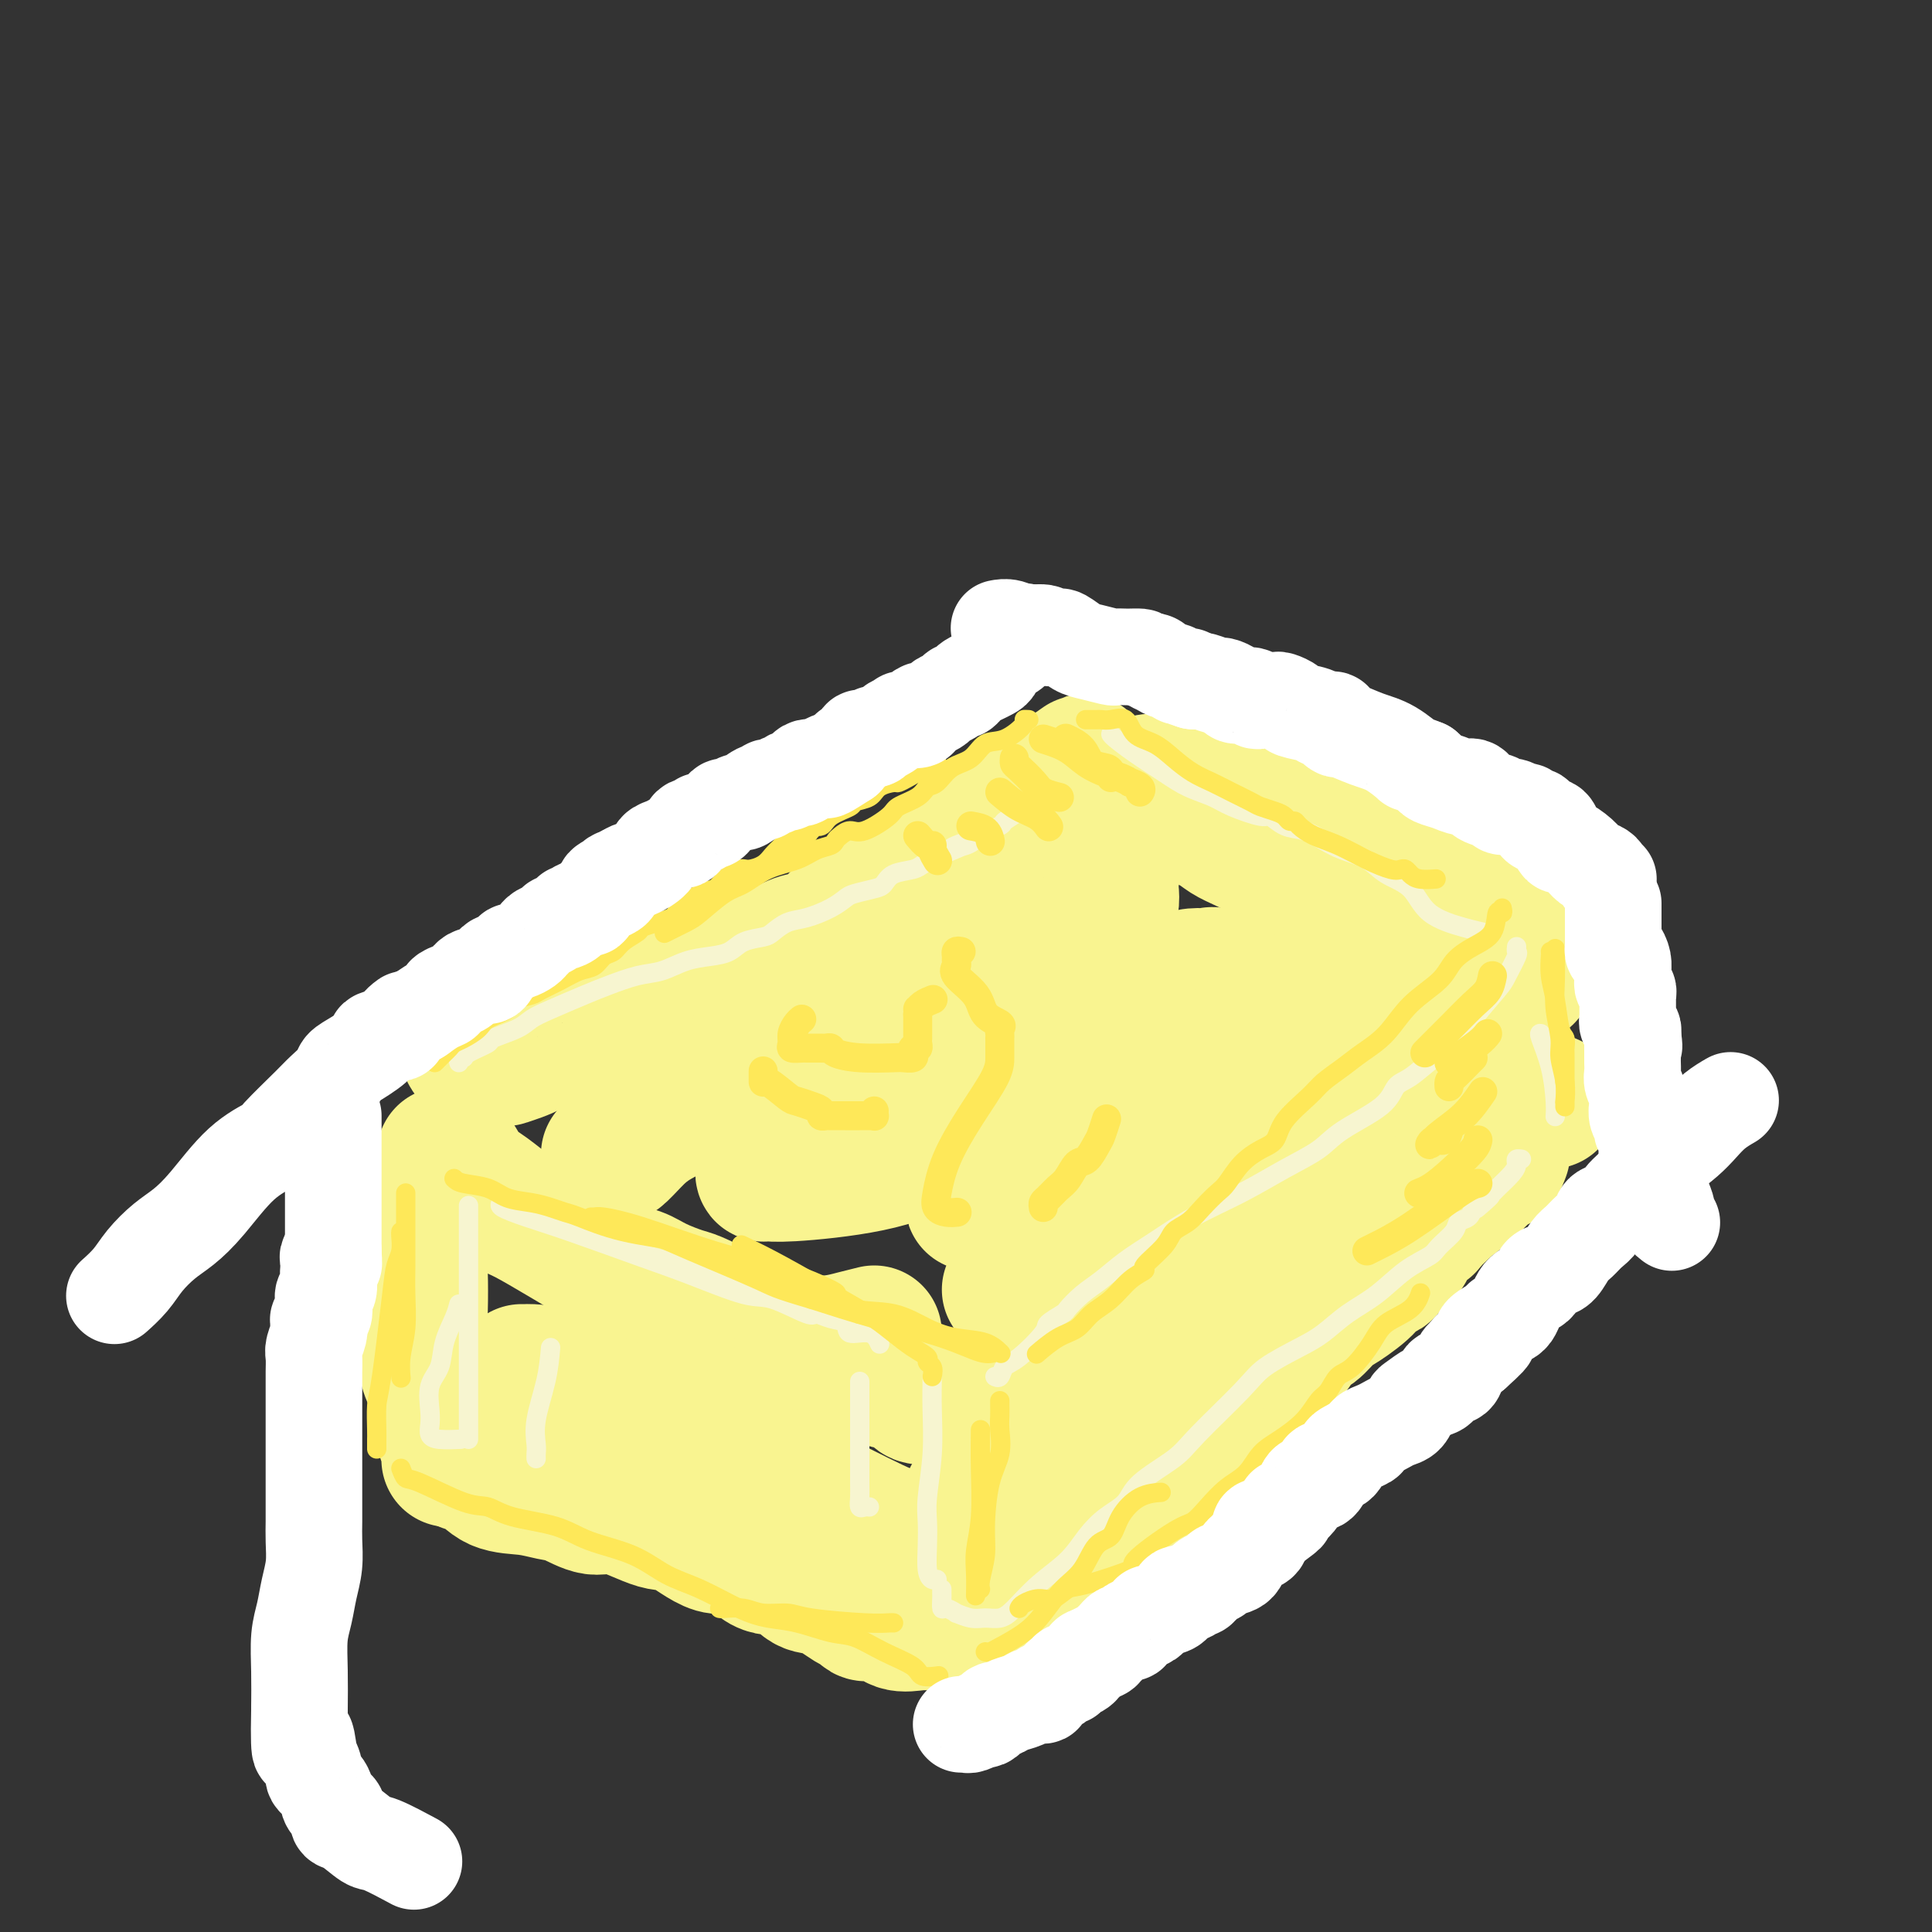 <svg viewBox='0 0 400 400' version='1.1' xmlns='http://www.w3.org/2000/svg' xmlns:xlink='http://www.w3.org/1999/xlink'><rect x="0" y="0" width="400" height="400" fill="#333333" stroke="none"/><g fill='none' stroke='rgb(249,244,144)' stroke-width='28' stroke-linecap='round' stroke-linejoin='round'><path d='M97,216c0.033,0.340 0.066,0.679 0,1c-0.066,0.321 -0.233,0.623 0,1c0.233,0.377 0.864,0.828 1,1c0.136,0.172 -0.224,0.067 1,0c1.224,-0.067 4.033,-0.094 5,0c0.967,0.094 0.093,0.309 1,0c0.907,-0.309 3.595,-1.143 5,-2c1.405,-0.857 1.527,-1.735 2,-2c0.473,-0.265 1.296,0.085 2,0c0.704,-0.085 1.287,-0.605 2,-1c0.713,-0.395 1.554,-0.664 2,-1c0.446,-0.336 0.495,-0.738 1,-1c0.505,-0.262 1.464,-0.385 3,-1c1.536,-0.615 3.649,-1.723 5,-2c1.351,-0.277 1.939,0.277 3,0c1.061,-0.277 2.594,-1.387 4,-2c1.406,-0.613 2.683,-0.731 4,-1c1.317,-0.269 2.673,-0.691 4,-1c1.327,-0.309 2.627,-0.506 4,-1c1.373,-0.494 2.821,-1.284 4,-2c1.179,-0.716 2.090,-1.358 3,-2'/><path d='M153,200c8.174,-3.113 4.108,-1.397 3,-1c-1.108,0.397 0.743,-0.526 2,-1c1.257,-0.474 1.922,-0.497 3,-1c1.078,-0.503 2.571,-1.484 4,-2c1.429,-0.516 2.796,-0.567 4,-1c1.204,-0.433 2.247,-1.250 3,-2c0.753,-0.750 1.217,-1.434 2,-2c0.783,-0.566 1.886,-1.015 3,-1c1.114,0.015 2.241,0.495 3,0c0.759,-0.495 1.152,-1.964 2,-3c0.848,-1.036 2.153,-1.637 3,-2c0.847,-0.363 1.237,-0.486 2,-1c0.763,-0.514 1.899,-1.418 3,-2c1.101,-0.582 2.168,-0.841 3,-1c0.832,-0.159 1.429,-0.218 2,-1c0.571,-0.782 1.115,-2.289 2,-3c0.885,-0.711 2.109,-0.628 3,-1c0.891,-0.372 1.447,-1.200 2,-2c0.553,-0.800 1.103,-1.571 2,-2c0.897,-0.429 2.141,-0.514 3,-1c0.859,-0.486 1.333,-1.373 2,-2c0.667,-0.627 1.525,-0.994 2,-1c0.475,-0.006 0.565,0.350 1,0c0.435,-0.350 1.216,-1.404 2,-2c0.784,-0.596 1.573,-0.733 2,-1c0.427,-0.267 0.493,-0.664 1,-1c0.507,-0.336 1.456,-0.612 2,-1c0.544,-0.388 0.682,-0.887 1,-1c0.318,-0.113 0.816,0.162 1,0c0.184,-0.162 0.052,-0.761 0,-1c-0.052,-0.239 -0.026,-0.120 0,0'/><path d='M221,160c6.377,-4.498 1.821,-1.242 1,0c-0.821,1.242 2.095,0.470 3,0c0.905,-0.470 -0.200,-0.639 1,0c1.200,0.639 4.704,2.086 7,3c2.296,0.914 3.384,1.294 5,2c1.616,0.706 3.758,1.736 5,2c1.242,0.264 1.582,-0.240 2,0c0.418,0.240 0.913,1.222 2,2c1.087,0.778 2.767,1.350 4,2c1.233,0.650 2.018,1.378 3,2c0.982,0.622 2.161,1.138 4,2c1.839,0.862 4.340,2.071 6,3c1.660,0.929 2.480,1.577 3,2c0.520,0.423 0.739,0.622 1,1c0.261,0.378 0.565,0.936 2,2c1.435,1.064 4.002,2.632 6,4c1.998,1.368 3.428,2.534 4,3c0.572,0.466 0.286,0.233 0,0'/><path d='M92,239c0.768,0.382 1.535,0.764 2,1c0.465,0.236 0.627,0.327 1,1c0.373,0.673 0.955,1.930 2,3c1.045,1.070 2.552,1.953 4,3c1.448,1.047 2.837,2.258 4,3c1.163,0.742 2.099,1.015 4,2c1.901,0.985 4.767,2.683 7,4c2.233,1.317 3.835,2.253 5,3c1.165,0.747 1.895,1.303 3,2c1.105,0.697 2.587,1.534 4,2c1.413,0.466 2.757,0.562 4,1c1.243,0.438 2.386,1.217 4,2c1.614,0.783 3.698,1.570 5,2c1.302,0.430 1.821,0.504 3,1c1.179,0.496 3.019,1.413 4,2c0.981,0.587 1.104,0.842 2,1c0.896,0.158 2.564,0.217 4,1c1.436,0.783 2.638,2.289 4,3c1.362,0.711 2.883,0.628 4,1c1.117,0.372 1.829,1.199 3,2c1.171,0.801 2.801,1.577 4,2c1.199,0.423 1.967,0.493 3,1c1.033,0.507 2.332,1.450 4,2c1.668,0.550 3.706,0.708 5,1c1.294,0.292 1.843,0.719 3,1c1.157,0.281 2.923,0.418 4,1c1.077,0.582 1.464,1.610 2,2c0.536,0.390 1.221,0.144 2,0c0.779,-0.144 1.651,-0.184 2,0c0.349,0.184 0.174,0.592 0,1'/><path d='M194,290c11.438,4.484 5.033,1.195 3,0c-2.033,-1.195 0.305,-0.294 2,0c1.695,0.294 2.747,-0.018 4,0c1.253,0.018 2.708,0.368 4,0c1.292,-0.368 2.420,-1.452 4,-2c1.580,-0.548 3.612,-0.559 5,-1c1.388,-0.441 2.132,-1.310 3,-2c0.868,-0.690 1.860,-1.200 3,-2c1.140,-0.800 2.429,-1.889 3,-3c0.571,-1.111 0.424,-2.244 1,-3c0.576,-0.756 1.873,-1.136 3,-2c1.127,-0.864 2.083,-2.212 3,-3c0.917,-0.788 1.796,-1.016 3,-2c1.204,-0.984 2.734,-2.723 4,-4c1.266,-1.277 2.267,-2.093 3,-3c0.733,-0.907 1.197,-1.904 2,-3c0.803,-1.096 1.943,-2.290 3,-3c1.057,-0.710 2.029,-0.935 3,-2c0.971,-1.065 1.941,-2.972 3,-4c1.059,-1.028 2.207,-1.179 3,-2c0.793,-0.821 1.231,-2.312 2,-3c0.769,-0.688 1.868,-0.574 3,-1c1.132,-0.426 2.295,-1.392 3,-2c0.705,-0.608 0.952,-0.858 2,-2c1.048,-1.142 2.899,-3.177 4,-4c1.101,-0.823 1.453,-0.433 2,-1c0.547,-0.567 1.287,-2.091 2,-3c0.713,-0.909 1.397,-1.202 2,-2c0.603,-0.798 1.124,-2.099 2,-3c0.876,-0.901 2.107,-1.400 3,-2c0.893,-0.600 1.446,-1.300 2,-2'/><path d='M283,224c10.027,-9.727 4.595,-4.546 3,-3c-1.595,1.546 0.647,-0.543 2,-2c1.353,-1.457 1.819,-2.284 3,-3c1.181,-0.716 3.079,-1.323 4,-2c0.921,-0.677 0.865,-1.424 1,-2c0.135,-0.576 0.460,-0.980 1,-1c0.540,-0.020 1.295,0.346 2,0c0.705,-0.346 1.358,-1.403 2,-2c0.642,-0.597 1.271,-0.734 2,-1c0.729,-0.266 1.557,-0.663 2,-1c0.443,-0.337 0.499,-0.615 1,-1c0.501,-0.385 1.446,-0.877 2,-1c0.554,-0.123 0.715,0.125 1,0c0.285,-0.125 0.693,-0.621 1,-1c0.307,-0.379 0.513,-0.641 1,-1c0.487,-0.359 1.255,-0.816 2,-1c0.745,-0.184 1.468,-0.094 2,0c0.532,0.094 0.873,0.192 1,0c0.127,-0.192 0.039,-0.674 0,-1c-0.039,-0.326 -0.028,-0.495 0,-1c0.028,-0.505 0.074,-1.345 0,-2c-0.074,-0.655 -0.267,-1.126 -1,-2c-0.733,-0.874 -2.007,-2.150 -3,-3c-0.993,-0.850 -1.705,-1.275 -3,-2c-1.295,-0.725 -3.172,-1.751 -4,-2c-0.828,-0.249 -0.608,0.279 -1,0c-0.392,-0.279 -1.398,-1.365 -2,-2c-0.602,-0.635 -0.801,-0.817 -1,-1'/><path d='M301,186c-2.309,-1.266 -2.582,-0.930 -3,-1c-0.418,-0.070 -0.981,-0.546 -2,-1c-1.019,-0.454 -2.496,-0.886 -5,-2c-2.504,-1.114 -6.037,-2.911 -8,-4c-1.963,-1.089 -2.356,-1.469 -4,-2c-1.644,-0.531 -4.539,-1.211 -7,-2c-2.461,-0.789 -4.488,-1.686 -7,-3c-2.512,-1.314 -5.507,-3.046 -8,-4c-2.493,-0.954 -4.483,-1.132 -7,-2c-2.517,-0.868 -5.562,-2.426 -8,-3c-2.438,-0.574 -4.268,-0.164 -5,0c-0.732,0.164 -0.366,0.082 0,0'/><path d='M126,239c0.375,-0.066 0.750,-0.132 1,0c0.250,0.132 0.376,0.461 1,0c0.624,-0.461 1.748,-1.711 3,-3c1.252,-1.289 2.634,-2.616 5,-4c2.366,-1.384 5.718,-2.825 9,-5c3.282,-2.175 6.494,-5.085 10,-7c3.506,-1.915 7.305,-2.836 11,-5c3.695,-2.164 7.285,-5.570 11,-8c3.715,-2.430 7.555,-3.882 11,-5c3.445,-1.118 6.494,-1.902 9,-3c2.506,-1.098 4.467,-2.511 7,-4c2.533,-1.489 5.638,-3.054 8,-4c2.362,-0.946 3.982,-1.274 6,-2c2.018,-0.726 4.436,-1.851 6,-3c1.564,-1.149 2.275,-2.323 3,-3c0.725,-0.677 1.465,-0.857 2,-1c0.535,-0.143 0.866,-0.247 1,0c0.134,0.247 0.069,0.847 0,1c-0.069,0.153 -0.144,-0.140 0,1c0.144,1.140 0.508,3.714 -1,6c-1.508,2.286 -4.889,4.283 -8,7c-3.111,2.717 -5.953,6.155 -10,9c-4.047,2.845 -9.299,5.099 -14,8c-4.701,2.901 -8.850,6.451 -13,10'/><path d='M184,224c-8.984,6.085 -8.943,4.299 -11,5c-2.057,0.701 -6.212,3.890 -9,6c-2.788,2.110 -4.209,3.139 -5,4c-0.791,0.861 -0.952,1.552 -1,2c-0.048,0.448 0.018,0.652 0,1c-0.018,0.348 -0.121,0.841 0,1c0.121,0.159 0.465,-0.014 1,0c0.535,0.014 1.261,0.217 5,0c3.739,-0.217 10.492,-0.853 16,-2c5.508,-1.147 9.772,-2.803 14,-5c4.228,-2.197 8.420,-4.933 12,-7c3.580,-2.067 6.549,-3.465 9,-5c2.451,-1.535 4.385,-3.206 7,-5c2.615,-1.794 5.912,-3.710 8,-5c2.088,-1.290 2.968,-1.953 4,-3c1.032,-1.047 2.216,-2.479 4,-4c1.784,-1.521 4.168,-3.132 6,-4c1.832,-0.868 3.112,-0.993 4,-1c0.888,-0.007 1.386,0.102 2,0c0.614,-0.102 1.346,-0.417 1,0c-0.346,0.417 -1.771,1.567 -4,4c-2.229,2.433 -5.264,6.151 -9,9c-3.736,2.849 -8.174,4.830 -13,9c-4.826,4.170 -10.039,10.529 -13,14c-2.961,3.471 -3.670,4.054 -5,5c-1.330,0.946 -3.281,2.255 -4,3c-0.719,0.745 -0.205,0.927 0,1c0.205,0.073 0.103,0.036 0,0'/><path d='M203,247c-5.539,5.944 4.613,-1.696 9,-5c4.387,-3.304 3.009,-2.272 5,-3c1.991,-0.728 7.353,-3.215 17,-9c9.647,-5.785 23.581,-14.867 31,-20c7.419,-5.133 8.323,-6.315 11,-8c2.677,-1.685 7.127,-3.871 9,-5c1.873,-1.129 1.168,-1.202 1,-1c-0.168,0.202 0.200,0.677 0,1c-0.200,0.323 -0.968,0.494 -3,3c-2.032,2.506 -5.328,7.346 -9,11c-3.672,3.654 -7.721,6.120 -12,10c-4.279,3.880 -8.787,9.173 -13,13c-4.213,3.827 -8.130,6.188 -12,9c-3.870,2.812 -7.692,6.074 -12,10c-4.308,3.926 -9.103,8.516 -12,11c-2.897,2.484 -3.895,2.861 -4,3c-0.105,0.139 0.684,0.040 1,0c0.316,-0.040 0.158,-0.020 0,0'/><path d='M181,276c-1.268,0.309 -2.536,0.619 -4,1c-1.464,0.381 -3.124,0.834 -5,1c-1.876,0.166 -3.967,0.045 -5,0c-1.033,-0.045 -1.010,-0.013 -1,0c0.010,0.013 0.005,0.006 0,0'/><path d='M89,248c0.083,0.201 0.166,0.402 0,1c-0.166,0.598 -0.581,1.593 -1,4c-0.419,2.407 -0.841,6.227 -1,8c-0.159,1.773 -0.056,1.500 0,3c0.056,1.500 0.065,4.774 0,7c-0.065,2.226 -0.204,3.404 0,5c0.204,1.596 0.752,3.610 1,5c0.248,1.390 0.196,2.156 1,4c0.804,1.844 2.464,4.768 3,7c0.536,2.232 -0.052,3.774 0,5c0.052,1.226 0.745,2.138 1,3c0.255,0.862 0.073,1.675 0,2c-0.073,0.325 -0.036,0.163 0,0'/><path d='M93,300c0.321,0.481 0.642,0.963 1,1c0.358,0.037 0.751,-0.369 1,0c0.249,0.369 0.352,1.514 1,2c0.648,0.486 1.841,0.314 3,1c1.159,0.686 2.284,2.231 4,3c1.716,0.769 4.023,0.763 6,1c1.977,0.237 3.625,0.716 5,1c1.375,0.284 2.479,0.373 4,1c1.521,0.627 3.460,1.792 5,2c1.540,0.208 2.683,-0.540 5,0c2.317,0.540 5.809,2.370 8,3c2.191,0.630 3.082,0.061 5,1c1.918,0.939 4.862,3.387 7,4c2.138,0.613 3.469,-0.609 5,0c1.531,0.609 3.261,3.049 5,4c1.739,0.951 3.488,0.411 5,1c1.512,0.589 2.786,2.305 4,3c1.214,0.695 2.367,0.368 4,1c1.633,0.632 3.746,2.222 5,3c1.254,0.778 1.648,0.742 2,1c0.352,0.258 0.663,0.809 1,1c0.337,0.191 0.701,0.023 1,0c0.299,-0.023 0.532,0.099 1,0c0.468,-0.099 1.170,-0.419 2,0c0.830,0.419 1.790,1.576 3,2c1.210,0.424 2.672,0.114 4,0c1.328,-0.114 2.522,-0.033 3,0c0.478,0.033 0.239,0.016 0,0'/><path d='M108,284c0.382,0.004 0.765,0.009 1,0c0.235,-0.009 0.323,-0.031 1,0c0.677,0.031 1.942,0.116 4,1c2.058,0.884 4.909,2.566 8,4c3.091,1.434 6.423,2.620 10,4c3.577,1.380 7.399,2.954 12,5c4.601,2.046 9.981,4.564 13,6c3.019,1.436 3.677,1.792 8,4c4.323,2.208 12.311,6.270 16,8c3.689,1.730 3.080,1.129 4,2c0.920,0.871 3.371,3.214 6,5c2.629,1.786 5.437,3.015 7,4c1.563,0.985 1.882,1.727 2,2c0.118,0.273 0.034,0.078 0,0c-0.034,-0.078 -0.017,-0.039 0,0'/><path d='M214,331c0.801,-0.650 1.602,-1.300 2,-2c0.398,-0.700 0.394,-1.451 1,-2c0.606,-0.549 1.824,-0.896 3,-2c1.176,-1.104 2.310,-2.965 3,-4c0.690,-1.035 0.936,-1.245 2,-2c1.064,-0.755 2.946,-2.056 4,-3c1.054,-0.944 1.278,-1.531 3,-3c1.722,-1.469 4.941,-3.821 6,-5c1.059,-1.179 -0.041,-1.187 1,-2c1.041,-0.813 4.224,-2.433 6,-4c1.776,-1.567 2.144,-3.083 3,-4c0.856,-0.917 2.200,-1.236 3,-2c0.800,-0.764 1.058,-1.975 2,-3c0.942,-1.025 2.570,-1.865 4,-3c1.430,-1.135 2.661,-2.564 4,-4c1.339,-1.436 2.785,-2.878 4,-4c1.215,-1.122 2.199,-1.923 3,-3c0.801,-1.077 1.421,-2.431 2,-3c0.579,-0.569 1.119,-0.352 2,-1c0.881,-0.648 2.104,-2.160 3,-3c0.896,-0.840 1.467,-1.006 3,-2c1.533,-0.994 4.030,-2.814 5,-4c0.970,-1.186 0.415,-1.739 1,-2c0.585,-0.261 2.311,-0.231 3,-1c0.689,-0.769 0.340,-2.338 1,-3c0.660,-0.662 2.327,-0.419 3,-1c0.673,-0.581 0.352,-1.987 1,-3c0.648,-1.013 2.267,-1.632 3,-2c0.733,-0.368 0.582,-0.484 1,-1c0.418,-0.516 1.405,-1.433 2,-2c0.595,-0.567 0.797,-0.783 1,-1'/><path d='M299,250c13.425,-12.867 4.486,-4.534 2,-2c-2.486,2.534 1.480,-0.731 3,-2c1.520,-1.269 0.593,-0.544 1,-1c0.407,-0.456 2.148,-2.095 3,-3c0.852,-0.905 0.816,-1.078 1,-1c0.184,0.078 0.588,0.406 1,0c0.412,-0.406 0.832,-1.544 1,-2c0.168,-0.456 0.084,-0.228 0,0'/><path d='M321,228c-0.298,-0.034 -0.596,-0.068 -1,0c-0.404,0.068 -0.914,0.237 -2,1c-1.086,0.763 -2.746,2.119 -4,3c-1.254,0.881 -2.101,1.286 -3,2c-0.899,0.714 -1.851,1.736 -3,3c-1.149,1.264 -2.495,2.769 -4,4c-1.505,1.231 -3.168,2.188 -5,4c-1.832,1.812 -3.834,4.477 -6,7c-2.166,2.523 -4.495,4.902 -7,7c-2.505,2.098 -5.184,3.914 -8,6c-2.816,2.086 -5.767,4.441 -8,6c-2.233,1.559 -3.748,2.321 -7,4c-3.252,1.679 -8.242,4.274 -11,6c-2.758,1.726 -3.285,2.583 -5,4c-1.715,1.417 -4.618,3.396 -7,5c-2.382,1.604 -4.244,2.834 -6,4c-1.756,1.166 -3.405,2.267 -4,3c-0.595,0.733 -0.137,1.099 -1,2c-0.863,0.901 -3.046,2.336 -4,3c-0.954,0.664 -0.680,0.556 -1,1c-0.320,0.444 -1.235,1.439 -2,2c-0.765,0.561 -1.380,0.686 -2,1c-0.620,0.314 -1.244,0.815 -2,1c-0.756,0.185 -1.645,0.053 -2,0c-0.355,-0.053 -0.178,-0.026 0,0'/><path d='M201,310c0.422,0.111 0.844,0.222 1,0c0.156,-0.222 0.044,-0.778 0,-1c-0.044,-0.222 -0.022,-0.111 0,0'/></g>
<g fill='none' stroke='rgb(247,245,208)' stroke-width='4' stroke-linecap='round' stroke-linejoin='round'><path d='M95,220c-0.116,-0.438 -0.232,-0.876 0,-1c0.232,-0.124 0.811,0.066 1,0c0.189,-0.066 -0.011,-0.388 1,-1c1.011,-0.612 3.232,-1.514 4,-2c0.768,-0.486 0.081,-0.557 1,-1c0.919,-0.443 3.444,-1.259 5,-2c1.556,-0.741 2.145,-1.407 3,-2c0.855,-0.593 1.978,-1.114 4,-2c2.022,-0.886 4.945,-2.139 7,-3c2.055,-0.861 3.242,-1.330 5,-2c1.758,-0.670 4.088,-1.540 6,-2c1.912,-0.460 3.406,-0.508 5,-1c1.594,-0.492 3.288,-1.427 5,-2c1.712,-0.573 3.441,-0.782 5,-1c1.559,-0.218 2.948,-0.444 4,-1c1.052,-0.556 1.767,-1.444 3,-2c1.233,-0.556 2.984,-0.782 4,-1c1.016,-0.218 1.298,-0.429 2,-1c0.702,-0.571 1.824,-1.501 3,-2c1.176,-0.499 2.405,-0.568 4,-1c1.595,-0.432 3.554,-1.228 5,-2c1.446,-0.772 2.377,-1.520 3,-2c0.623,-0.480 0.937,-0.692 2,-1c1.063,-0.308 2.876,-0.712 4,-1c1.124,-0.288 1.561,-0.458 2,-1c0.439,-0.542 0.880,-1.455 2,-2c1.120,-0.545 2.919,-0.724 4,-1c1.081,-0.276 1.445,-0.651 2,-1c0.555,-0.349 1.301,-0.671 2,-1c0.699,-0.329 1.349,-0.664 2,-1'/><path d='M195,177c13.121,-5.428 5.422,-2.997 3,-2c-2.422,0.997 0.433,0.562 2,0c1.567,-0.562 1.845,-1.251 3,-2c1.155,-0.749 3.185,-1.560 4,-2c0.815,-0.440 0.414,-0.510 1,-1c0.586,-0.490 2.158,-1.401 3,-2c0.842,-0.599 0.955,-0.885 1,-1c0.045,-0.115 0.023,-0.057 0,0'/><path d='M230,152c0.121,0.183 0.241,0.367 1,1c0.759,0.633 2.156,1.716 4,3c1.844,1.284 4.133,2.769 6,4c1.867,1.231 3.311,2.209 5,3c1.689,0.791 3.624,1.396 5,2c1.376,0.604 2.195,1.208 4,2c1.805,0.792 4.597,1.773 6,2c1.403,0.227 1.416,-0.301 2,0c0.584,0.301 1.738,1.431 3,2c1.262,0.569 2.632,0.579 4,1c1.368,0.421 2.733,1.255 4,2c1.267,0.745 2.436,1.403 4,2c1.564,0.597 3.524,1.133 5,2c1.476,0.867 2.470,2.064 4,3c1.530,0.936 3.598,1.610 5,3c1.402,1.390 2.139,3.496 4,5c1.861,1.504 4.847,2.405 7,3c2.153,0.595 3.472,0.884 4,1c0.528,0.116 0.264,0.058 0,0'/><path d='M314,196c-0.054,0.418 -0.108,0.835 0,1c0.108,0.165 0.379,0.077 0,1c-0.379,0.923 -1.408,2.858 -2,4c-0.592,1.142 -0.745,1.493 -2,3c-1.255,1.507 -3.611,4.170 -5,6c-1.389,1.830 -1.812,2.827 -3,4c-1.188,1.173 -3.140,2.522 -5,4c-1.860,1.478 -3.629,3.084 -5,4c-1.371,0.916 -2.345,1.143 -3,2c-0.655,0.857 -0.992,2.346 -3,4c-2.008,1.654 -5.686,3.473 -8,5c-2.314,1.527 -3.265,2.761 -5,4c-1.735,1.239 -4.255,2.484 -7,4c-2.745,1.516 -5.714,3.305 -9,5c-3.286,1.695 -6.889,3.296 -10,5c-3.111,1.704 -5.731,3.511 -8,5c-2.269,1.489 -4.188,2.660 -6,4c-1.812,1.340 -3.516,2.849 -5,4c-1.484,1.151 -2.747,1.943 -4,3c-1.253,1.057 -2.495,2.377 -3,3c-0.505,0.623 -0.272,0.547 -1,1c-0.728,0.453 -2.419,1.435 -3,2c-0.581,0.565 -0.054,0.712 -1,2c-0.946,1.288 -3.364,3.718 -5,5c-1.636,1.282 -2.490,1.416 -3,2c-0.510,0.584 -0.676,1.619 -1,2c-0.324,0.381 -0.807,0.109 -1,0c-0.193,-0.109 -0.097,-0.054 0,0'/><path d='M172,269c-1.266,-0.332 -2.532,-0.664 -4,-1c-1.468,-0.336 -3.138,-0.677 -4,-1c-0.862,-0.323 -0.914,-0.628 -1,-1c-0.086,-0.372 -0.204,-0.813 -1,-1c-0.796,-0.187 -2.270,-0.122 -3,0c-0.730,0.122 -0.715,0.301 -2,0c-1.285,-0.301 -3.871,-1.082 -7,-2c-3.129,-0.918 -6.801,-1.972 -8,-2c-1.199,-0.028 0.075,0.969 -4,0c-4.075,-0.969 -13.498,-3.906 -19,-6c-5.502,-2.094 -7.083,-3.345 -9,-4c-1.917,-0.655 -4.170,-0.715 -5,-1c-0.830,-0.285 -0.237,-0.796 0,-1c0.237,-0.204 0.119,-0.102 0,0'/><path d='M104,249c-0.389,0.253 -0.778,0.506 0,1c0.778,0.494 2.721,1.229 5,2c2.279,0.771 4.892,1.576 9,3c4.108,1.424 9.710,3.465 14,5c4.290,1.535 7.266,2.564 11,4c3.734,1.436 8.224,3.278 11,4c2.776,0.722 3.837,0.325 6,1c2.163,0.675 5.427,2.424 7,3c1.573,0.576 1.454,-0.019 2,0c0.546,0.019 1.758,0.654 3,1c1.242,0.346 2.515,0.405 3,1c0.485,0.595 0.181,1.727 1,2c0.819,0.273 2.759,-0.311 4,0c1.241,0.311 1.783,1.517 2,2c0.217,0.483 0.108,0.241 0,0'/><path d='M97,250c0.000,-0.361 0.000,-0.721 0,0c0.000,0.721 0.000,2.524 0,5c0.000,2.476 0.000,5.626 0,8c-0.000,2.374 0.000,3.973 0,6c0.000,2.027 0.000,4.483 0,7c0.000,2.517 0.000,5.095 0,8c0.000,2.905 0.000,6.138 0,8c0.000,1.862 0.000,2.355 0,3c0.000,0.645 0.000,1.443 0,2c0.000,0.557 0.000,0.873 0,1c0.000,0.127 0.000,0.063 0,0'/><path d='M95,270c-0.210,0.830 -0.421,1.661 -1,3c-0.579,1.339 -1.528,3.188 -2,5c-0.472,1.812 -0.467,3.588 -1,5c-0.533,1.412 -1.603,2.459 -2,4c-0.397,1.541 -0.120,3.576 0,5c0.120,1.424 0.082,2.238 0,3c-0.082,0.762 -0.207,1.472 0,2c0.207,0.528 0.748,0.873 2,1c1.252,0.127 3.215,0.036 4,0c0.785,-0.036 0.393,-0.018 0,0'/><path d='M114,279c-0.196,2.190 -0.392,4.380 -1,7c-0.608,2.620 -1.627,5.669 -2,8c-0.373,2.331 -0.100,3.944 0,5c0.100,1.056 0.027,1.553 0,2c-0.027,0.447 -0.008,0.842 0,1c0.008,0.158 0.004,0.079 0,0'/><path d='M178,286c-0.000,0.933 -0.000,1.867 0,3c0.000,1.133 0.000,2.467 0,4c-0.000,1.533 -0.001,3.266 0,5c0.001,1.734 0.003,3.470 0,5c-0.003,1.530 -0.011,2.855 0,4c0.011,1.145 0.042,2.111 0,3c-0.042,0.889 -0.155,1.702 0,2c0.155,0.298 0.580,0.080 1,0c0.420,-0.080 0.834,-0.023 1,0c0.166,0.023 0.083,0.011 0,0'/><path d='M193,285c-0.030,2.180 -0.060,4.360 0,7c0.060,2.640 0.212,5.740 0,9c-0.212,3.260 -0.786,6.681 -1,9c-0.214,2.319 -0.068,3.535 0,5c0.068,1.465 0.057,3.177 0,5c-0.057,1.823 -0.160,3.757 0,5c0.160,1.243 0.581,1.796 1,2c0.419,0.204 0.834,0.058 1,0c0.166,-0.058 0.083,-0.029 0,0'/><path d='M195,329c-0.003,0.372 -0.007,0.745 0,1c0.007,0.255 0.024,0.393 0,1c-0.024,0.607 -0.088,1.683 0,2c0.088,0.317 0.330,-0.126 1,0c0.670,0.126 1.768,0.819 2,1c0.232,0.181 -0.403,-0.151 0,0c0.403,0.151 1.845,0.786 3,1c1.155,0.214 2.024,0.008 3,0c0.976,-0.008 2.060,0.182 3,0c0.940,-0.182 1.738,-0.737 3,-2c1.262,-1.263 2.989,-3.233 5,-5c2.011,-1.767 4.305,-3.332 6,-5c1.695,-1.668 2.789,-3.440 4,-5c1.211,-1.560 2.538,-2.908 4,-4c1.462,-1.092 3.060,-1.926 4,-3c0.940,-1.074 1.224,-2.387 3,-4c1.776,-1.613 5.044,-3.527 7,-5c1.956,-1.473 2.598,-2.504 5,-5c2.402,-2.496 6.563,-6.457 9,-9c2.437,-2.543 3.150,-3.669 5,-5c1.850,-1.331 4.835,-2.866 7,-4c2.165,-1.134 3.508,-1.865 5,-3c1.492,-1.135 3.133,-2.673 5,-4c1.867,-1.327 3.961,-2.442 6,-4c2.039,-1.558 4.023,-3.559 6,-5c1.977,-1.441 3.948,-2.322 5,-3c1.052,-0.678 1.185,-1.154 2,-2c0.815,-0.846 2.311,-2.062 3,-3c0.689,-0.938 0.570,-1.599 1,-2c0.430,-0.401 1.409,-0.543 2,-1c0.591,-0.457 0.796,-1.228 1,-2'/><path d='M305,250c6.778,-5.005 2.223,-1.018 1,0c-1.223,1.018 0.887,-0.932 2,-2c1.113,-1.068 1.230,-1.253 2,-2c0.770,-0.747 2.192,-2.057 3,-3c0.808,-0.943 1.000,-1.521 1,-2c0.000,-0.479 -0.192,-0.860 0,-1c0.192,-0.140 0.769,-0.040 1,0c0.231,0.040 0.115,0.020 0,0'/><path d='M319,214c-0.196,-0.069 -0.392,-0.137 0,1c0.392,1.137 1.373,3.480 2,6c0.627,2.520 0.900,5.217 1,7c0.100,1.783 0.029,2.652 0,3c-0.029,0.348 -0.014,0.174 0,0'/></g>
<g fill='none' stroke='rgb(254,232,89)' stroke-width='4' stroke-linecap='round' stroke-linejoin='round'><path d='M90,220c0.334,-0.333 0.669,-0.666 1,-1c0.331,-0.334 0.659,-0.670 1,-1c0.341,-0.330 0.694,-0.655 1,-1c0.306,-0.345 0.565,-0.711 1,-1c0.435,-0.289 1.046,-0.501 2,-1c0.954,-0.499 2.252,-1.286 3,-2c0.748,-0.714 0.947,-1.356 2,-2c1.053,-0.644 2.959,-1.288 4,-2c1.041,-0.712 1.216,-1.490 2,-2c0.784,-0.510 2.178,-0.751 3,-1c0.822,-0.249 1.074,-0.504 2,-1c0.926,-0.496 2.528,-1.231 4,-2c1.472,-0.769 2.816,-1.571 4,-2c1.184,-0.429 2.209,-0.486 3,-1c0.791,-0.514 1.348,-1.486 2,-2c0.652,-0.514 1.399,-0.572 2,-1c0.601,-0.428 1.057,-1.228 2,-2c0.943,-0.772 2.372,-1.517 3,-2c0.628,-0.483 0.456,-0.705 1,-1c0.544,-0.295 1.804,-0.664 3,-1c1.196,-0.336 2.327,-0.638 3,-1c0.673,-0.362 0.889,-0.782 1,-1c0.111,-0.218 0.117,-0.234 1,-1c0.883,-0.766 2.644,-2.282 4,-3c1.356,-0.718 2.306,-0.640 3,-1c0.694,-0.360 1.130,-1.160 2,-2c0.870,-0.840 2.172,-1.719 3,-2c0.828,-0.281 1.181,0.038 2,0c0.819,-0.038 2.105,-0.433 3,-1c0.895,-0.567 1.399,-1.305 2,-2c0.601,-0.695 1.301,-1.348 2,-2'/><path d='M162,175c11.418,-6.874 3.963,-1.561 2,0c-1.963,1.561 1.566,-0.632 3,-2c1.434,-1.368 0.774,-1.911 1,-2c0.226,-0.089 1.339,0.275 2,0c0.661,-0.275 0.872,-1.191 2,-2c1.128,-0.809 3.175,-1.513 4,-2c0.825,-0.487 0.430,-0.757 1,-1c0.570,-0.243 2.107,-0.460 3,-1c0.893,-0.540 1.144,-1.401 2,-2c0.856,-0.599 2.317,-0.934 3,-1c0.683,-0.066 0.589,0.136 1,0c0.411,-0.136 1.325,-0.611 2,-1c0.675,-0.389 1.109,-0.692 2,-1c0.891,-0.308 2.240,-0.621 3,-1c0.760,-0.379 0.931,-0.822 1,-1c0.069,-0.178 0.034,-0.089 0,0'/><path d='M213,149c-0.516,-0.025 -1.032,-0.049 -1,0c0.032,0.049 0.613,0.172 0,1c-0.613,0.828 -2.419,2.362 -4,3c-1.581,0.638 -2.938,0.380 -4,1c-1.062,0.620 -1.829,2.120 -3,3c-1.171,0.880 -2.745,1.142 -4,2c-1.255,0.858 -2.192,2.311 -3,3c-0.808,0.689 -1.487,0.613 -2,1c-0.513,0.387 -0.861,1.238 -2,2c-1.139,0.762 -3.068,1.437 -4,2c-0.932,0.563 -0.866,1.015 -2,2c-1.134,0.985 -3.468,2.502 -5,3c-1.532,0.498 -2.261,-0.022 -3,0c-0.739,0.022 -1.486,0.587 -2,1c-0.514,0.413 -0.793,0.676 -1,1c-0.207,0.324 -0.341,0.710 -1,1c-0.659,0.290 -1.844,0.484 -3,1c-1.156,0.516 -2.284,1.353 -4,2c-1.716,0.647 -4.018,1.103 -6,2c-1.982,0.897 -3.642,2.234 -5,3c-1.358,0.766 -2.414,0.962 -4,2c-1.586,1.038 -3.704,2.917 -5,4c-1.296,1.083 -1.772,1.368 -3,2c-1.228,0.632 -3.208,1.609 -4,2c-0.792,0.391 -0.396,0.195 0,0'/><path d='M225,149c-0.207,-0.002 -0.413,-0.003 0,0c0.413,0.003 1.446,0.011 2,0c0.554,-0.011 0.630,-0.040 1,0c0.370,0.040 1.036,0.149 2,0c0.964,-0.149 2.228,-0.556 3,0c0.772,0.556 1.052,2.074 2,3c0.948,0.926 2.563,1.259 4,2c1.437,0.741 2.696,1.890 4,3c1.304,1.110 2.652,2.181 4,3c1.348,0.819 2.696,1.385 4,2c1.304,0.615 2.563,1.278 4,2c1.437,0.722 3.053,1.504 4,2c0.947,0.496 1.224,0.707 2,1c0.776,0.293 2.052,0.669 3,1c0.948,0.331 1.568,0.617 2,1c0.432,0.383 0.676,0.864 1,1c0.324,0.136 0.728,-0.074 1,0c0.272,0.074 0.412,0.430 1,1c0.588,0.570 1.625,1.354 3,2c1.375,0.646 3.090,1.153 5,2c1.910,0.847 4.017,2.034 6,3c1.983,0.966 3.842,1.713 5,2c1.158,0.287 1.614,0.115 2,0c0.386,-0.115 0.703,-0.175 1,0c0.297,0.175 0.574,0.583 1,1c0.426,0.417 0.999,0.843 2,1c1.001,0.157 2.429,0.045 3,0c0.571,-0.045 0.286,-0.022 0,0'/><path d='M311,188c0.108,0.524 0.215,1.049 0,1c-0.215,-0.049 -0.754,-0.671 -1,0c-0.246,0.671 -0.200,2.635 -1,4c-0.800,1.365 -2.446,2.133 -4,3c-1.554,0.867 -3.017,1.835 -4,3c-0.983,1.165 -1.487,2.527 -3,4c-1.513,1.473 -4.037,3.055 -6,5c-1.963,1.945 -3.366,4.251 -5,6c-1.634,1.749 -3.499,2.939 -5,4c-1.501,1.061 -2.638,1.993 -4,3c-1.362,1.007 -2.947,2.090 -4,3c-1.053,0.910 -1.573,1.649 -3,3c-1.427,1.351 -3.762,3.314 -5,5c-1.238,1.686 -1.381,3.094 -2,4c-0.619,0.906 -1.716,1.309 -3,2c-1.284,0.691 -2.755,1.669 -4,3c-1.245,1.331 -2.263,3.013 -3,4c-0.737,0.987 -1.192,1.277 -2,2c-0.808,0.723 -1.969,1.879 -3,3c-1.031,1.121 -1.930,2.208 -3,3c-1.070,0.792 -2.309,1.288 -3,2c-0.691,0.712 -0.834,1.639 -2,3c-1.166,1.361 -3.355,3.154 -4,4c-0.645,0.846 0.253,0.745 0,1c-0.253,0.255 -1.659,0.868 -3,2c-1.341,1.132 -2.619,2.784 -4,4c-1.381,1.216 -2.864,1.997 -4,3c-1.136,1.003 -1.923,2.228 -3,3c-1.077,0.772 -2.444,1.093 -4,2c-1.556,0.907 -3.302,2.402 -4,3c-0.698,0.598 -0.349,0.299 0,0'/><path d='M193,285c0.131,-0.751 0.261,-1.503 0,-2c-0.261,-0.497 -0.915,-0.741 -1,-1c-0.085,-0.259 0.398,-0.533 0,-1c-0.398,-0.467 -1.677,-1.127 -3,-2c-1.323,-0.873 -2.690,-1.959 -4,-3c-1.310,-1.041 -2.562,-2.038 -4,-3c-1.438,-0.962 -3.062,-1.890 -5,-3c-1.938,-1.110 -4.190,-2.400 -7,-4c-2.810,-1.600 -6.180,-3.508 -9,-5c-2.820,-1.492 -5.092,-2.569 -6,-3c-0.908,-0.431 -0.454,-0.215 0,0'/><path d='M94,244c0.367,0.364 0.734,0.727 2,1c1.266,0.273 3.431,0.455 5,1c1.569,0.545 2.541,1.454 4,2c1.459,0.546 3.405,0.730 5,1c1.595,0.270 2.838,0.625 4,1c1.162,0.375 2.244,0.770 3,1c0.756,0.230 1.188,0.295 3,1c1.812,0.705 5.004,2.052 9,3c3.996,0.948 8.794,1.498 11,2c2.206,0.502 1.819,0.954 5,2c3.181,1.046 9.931,2.684 14,4c4.069,1.316 5.458,2.309 7,3c1.542,0.691 3.236,1.078 5,2c1.764,0.922 3.599,2.378 6,3c2.401,0.622 5.369,0.409 8,1c2.631,0.591 4.926,1.987 7,3c2.074,1.013 3.927,1.644 6,2c2.073,0.356 4.367,0.437 6,1c1.633,0.563 2.605,1.607 3,2c0.395,0.393 0.215,0.136 0,0c-0.215,-0.136 -0.464,-0.150 -1,0c-0.536,0.150 -1.360,0.463 -3,0c-1.640,-0.463 -4.095,-1.702 -8,-3c-3.905,-1.298 -9.258,-2.657 -14,-4c-4.742,-1.343 -8.871,-2.672 -13,-4'/><path d='M168,269c-7.757,-2.280 -7.651,-2.482 -11,-4c-3.349,-1.518 -10.154,-4.354 -14,-6c-3.846,-1.646 -4.732,-2.101 -7,-3c-2.268,-0.899 -5.919,-2.241 -8,-3c-2.081,-0.759 -2.593,-0.935 -3,-1c-0.407,-0.065 -0.709,-0.018 -1,0c-0.291,0.018 -0.571,0.008 -1,0c-0.429,-0.008 -1.006,-0.015 -1,0c0.006,0.015 0.593,0.050 1,0c0.407,-0.050 0.632,-0.185 2,0c1.368,0.185 3.880,0.691 8,2c4.120,1.309 9.850,3.423 15,5c5.150,1.577 9.721,2.619 14,4c4.279,1.381 8.268,3.103 10,4c1.732,0.897 1.209,0.971 1,1c-0.209,0.029 -0.105,0.015 0,0'/><path d='M84,247c-0.000,0.588 -0.000,1.176 0,2c0.000,0.824 0.001,1.885 0,3c-0.001,1.115 -0.004,2.286 0,4c0.004,1.714 0.015,3.973 0,6c-0.015,2.027 -0.057,3.821 0,6c0.057,2.179 0.211,4.741 0,7c-0.211,2.259 -0.789,4.214 -1,6c-0.211,1.786 -0.057,3.404 0,4c0.057,0.596 0.016,0.170 0,0c-0.016,-0.170 -0.008,-0.085 0,0'/><path d='M83,255c-0.026,0.149 -0.052,0.298 0,1c0.052,0.702 0.182,1.956 0,3c-0.182,1.044 -0.676,1.876 -1,3c-0.324,1.124 -0.479,2.539 -1,7c-0.521,4.461 -1.407,11.969 -2,16c-0.593,4.031 -0.891,4.586 -1,6c-0.109,1.414 -0.029,3.685 0,5c0.029,1.315 0.008,1.672 0,2c-0.008,0.328 -0.002,0.627 0,1c0.002,0.373 0.001,0.821 0,1c-0.001,0.179 -0.000,0.090 0,0'/><path d='M83,304c0.322,0.849 0.644,1.698 1,2c0.356,0.302 0.748,0.058 3,1c2.252,0.942 6.366,3.071 9,4c2.634,0.929 3.788,0.659 5,1c1.212,0.341 2.482,1.291 5,2c2.518,0.709 6.284,1.175 9,2c2.716,0.825 4.381,2.010 7,3c2.619,0.990 6.191,1.785 9,3c2.809,1.215 4.857,2.849 7,4c2.143,1.151 4.383,1.818 7,3c2.617,1.182 5.612,2.878 8,4c2.388,1.122 4.170,1.668 6,2c1.830,0.332 3.709,0.448 6,1c2.291,0.552 4.993,1.539 7,2c2.007,0.461 3.319,0.397 5,1c1.681,0.603 3.729,1.874 6,3c2.271,1.126 4.763,2.106 6,3c1.237,0.894 1.218,1.702 2,2c0.782,0.298 2.366,0.085 3,0c0.634,-0.085 0.317,-0.043 0,0'/><path d='M149,333c0.056,0.032 0.111,0.064 1,0c0.889,-0.064 2.611,-0.224 4,0c1.389,0.224 2.445,0.830 4,1c1.555,0.170 3.608,-0.098 5,0c1.392,0.098 2.125,0.562 5,1c2.875,0.438 7.894,0.849 11,1c3.106,0.151 4.298,0.041 5,0c0.702,-0.041 0.915,-0.012 1,0c0.085,0.012 0.043,0.006 0,0'/><path d='M207,290c-0.004,0.255 -0.007,0.510 0,1c0.007,0.490 0.026,1.214 0,2c-0.026,0.786 -0.097,1.633 0,3c0.097,1.367 0.362,3.255 0,5c-0.362,1.745 -1.351,3.347 -2,6c-0.649,2.653 -0.958,6.357 -1,9c-0.042,2.643 0.185,4.224 0,6c-0.185,1.776 -0.781,3.747 -1,5c-0.219,1.253 -0.063,1.786 0,2c0.063,0.214 0.031,0.107 0,0'/><path d='M203,296c-0.030,2.429 -0.061,4.858 0,8c0.061,3.142 0.212,6.997 0,10c-0.212,3.003 -0.789,5.156 -1,7c-0.211,1.844 -0.057,3.381 0,5c0.057,1.619 0.016,3.320 0,4c-0.016,0.680 -0.008,0.340 0,0'/><path d='M204,342c0.322,0.045 0.644,0.091 1,0c0.356,-0.091 0.745,-0.318 2,-1c1.255,-0.682 3.374,-1.818 5,-3c1.626,-1.182 2.757,-2.408 4,-4c1.243,-1.592 2.597,-3.548 4,-5c1.403,-1.452 2.856,-2.399 4,-4c1.144,-1.601 1.978,-3.855 3,-5c1.022,-1.145 2.232,-1.183 3,-2c0.768,-0.817 1.092,-2.415 2,-4c0.908,-1.585 2.398,-3.158 4,-4c1.602,-0.842 3.315,-0.955 4,-1c0.685,-0.045 0.343,-0.023 0,0'/><path d='M211,333c0.153,-0.294 0.306,-0.587 1,-1c0.694,-0.413 1.930,-0.944 3,-1c1.070,-0.056 1.975,0.365 3,0c1.025,-0.365 2.172,-1.517 3,-2c0.828,-0.483 1.337,-0.299 4,-1c2.663,-0.701 7.478,-2.287 9,-3c1.522,-0.713 -0.250,-0.554 1,-2c1.250,-1.446 5.521,-4.497 8,-6c2.479,-1.503 3.166,-1.459 4,-2c0.834,-0.541 1.814,-1.666 3,-3c1.186,-1.334 2.579,-2.877 4,-4c1.421,-1.123 2.870,-1.828 4,-3c1.130,-1.172 1.941,-2.813 3,-4c1.059,-1.187 2.366,-1.922 4,-3c1.634,-1.078 3.594,-2.499 5,-4c1.406,-1.501 2.257,-3.083 3,-4c0.743,-0.917 1.379,-1.169 2,-2c0.621,-0.831 1.227,-2.241 2,-3c0.773,-0.759 1.713,-0.866 3,-2c1.287,-1.134 2.919,-3.296 4,-5c1.081,-1.704 1.609,-2.952 3,-4c1.391,-1.048 3.644,-1.898 5,-3c1.356,-1.102 1.816,-2.458 2,-3c0.184,-0.542 0.092,-0.271 0,0'/><path d='M321,197c0.024,0.076 0.049,0.152 0,1c-0.049,0.848 -0.171,2.468 0,4c0.171,1.532 0.634,2.974 1,5c0.366,2.026 0.634,4.635 1,6c0.366,1.365 0.830,1.487 1,2c0.170,0.513 0.046,1.419 0,2c-0.046,0.581 -0.012,0.839 0,1c0.012,0.161 0.003,0.225 0,1c-0.003,0.775 -0.001,2.259 0,3c0.001,0.741 0.000,0.738 0,1c-0.000,0.262 -0.000,0.789 0,1c0.000,0.211 0.000,0.105 0,0'/><path d='M322,197c-0.009,-0.540 -0.017,-1.080 0,0c0.017,1.080 0.061,3.778 0,6c-0.061,2.222 -0.227,3.966 0,6c0.227,2.034 0.845,4.358 1,6c0.155,1.642 -0.155,2.601 0,4c0.155,1.399 0.773,3.237 1,5c0.227,1.763 0.061,3.452 0,4c-0.061,0.548 -0.016,-0.045 0,0c0.016,0.045 0.005,0.727 0,1c-0.005,0.273 -0.002,0.136 0,0'/></g>
<g fill='none' stroke='rgb(255,255,255)' stroke-width='20' stroke-linecap='round' stroke-linejoin='round'><path d='M334,187c0.000,0.326 0.000,0.652 0,1c-0.000,0.348 -0.000,0.720 0,1c0.000,0.280 0.000,0.470 0,1c-0.000,0.530 -0.000,1.399 0,2c0.000,0.601 0.000,0.934 0,1c-0.000,0.066 -0.001,-0.136 0,0c0.001,0.136 0.003,0.609 0,1c-0.003,0.391 -0.011,0.699 0,1c0.011,0.301 0.041,0.595 0,1c-0.041,0.405 -0.155,0.922 0,1c0.155,0.078 0.577,-0.281 1,0c0.423,0.281 0.846,1.203 1,2c0.154,0.797 0.040,1.471 0,2c-0.040,0.529 -0.007,0.915 0,1c0.007,0.085 -0.012,-0.132 0,0c0.012,0.132 0.056,0.612 0,1c-0.056,0.388 -0.211,0.685 0,1c0.211,0.315 0.789,0.647 1,1c0.211,0.353 0.057,0.725 0,1c-0.057,0.275 -0.015,0.451 0,1c0.015,0.549 0.003,1.471 0,2c-0.003,0.529 0.003,0.667 0,1c-0.003,0.333 -0.015,0.863 0,1c0.015,0.137 0.055,-0.118 0,0c-0.055,0.118 -0.207,0.609 0,1c0.207,0.391 0.773,0.683 1,1c0.227,0.317 0.113,0.658 0,1'/><path d='M338,214c0.619,4.416 0.166,1.957 0,1c-0.166,-0.957 -0.044,-0.411 0,0c0.044,0.411 0.012,0.687 0,1c-0.012,0.313 -0.003,0.664 0,1c0.003,0.336 -0.000,0.656 0,1c0.000,0.344 0.004,0.712 0,1c-0.004,0.288 -0.015,0.497 0,1c0.015,0.503 0.057,1.302 0,2c-0.057,0.698 -0.211,1.297 0,2c0.211,0.703 0.789,1.511 1,2c0.211,0.489 0.055,0.659 0,1c-0.055,0.341 -0.011,0.855 0,1c0.011,0.145 -0.012,-0.077 0,0c0.012,0.077 0.060,0.454 0,1c-0.060,0.546 -0.226,1.261 0,2c0.226,0.739 0.845,1.500 1,2c0.155,0.500 -0.154,0.737 0,1c0.154,0.263 0.771,0.550 1,1c0.229,0.450 0.071,1.062 0,2c-0.071,0.938 -0.054,2.203 0,3c0.054,0.797 0.144,1.128 1,3c0.856,1.872 2.477,5.285 3,7c0.523,1.715 -0.051,1.731 0,2c0.051,0.269 0.729,0.791 1,1c0.271,0.209 0.136,0.104 0,0'/><path d='M333,182c-0.439,0.088 -0.879,0.176 -1,0c-0.121,-0.176 0.076,-0.615 0,-1c-0.076,-0.385 -0.426,-0.714 -1,-1c-0.574,-0.286 -1.372,-0.527 -2,-1c-0.628,-0.473 -1.084,-1.178 -2,-2c-0.916,-0.822 -2.290,-1.761 -3,-2c-0.710,-0.239 -0.754,0.220 -1,0c-0.246,-0.220 -0.692,-1.121 -1,-2c-0.308,-0.879 -0.478,-1.737 -1,-2c-0.522,-0.263 -1.397,0.069 -2,0c-0.603,-0.069 -0.934,-0.539 -1,-1c-0.066,-0.461 0.134,-0.912 0,-1c-0.134,-0.088 -0.604,0.188 -1,0c-0.396,-0.188 -0.720,-0.838 -1,-1c-0.280,-0.162 -0.515,0.165 -1,0c-0.485,-0.165 -1.218,-0.823 -2,-1c-0.782,-0.177 -1.612,0.125 -2,0c-0.388,-0.125 -0.333,-0.677 -1,-1c-0.667,-0.323 -2.056,-0.415 -3,-1c-0.944,-0.585 -1.443,-1.662 -2,-2c-0.557,-0.338 -1.171,0.064 -2,0c-0.829,-0.064 -1.872,-0.595 -3,-1c-1.128,-0.405 -2.342,-0.686 -3,-1c-0.658,-0.314 -0.759,-0.661 -1,-1c-0.241,-0.339 -0.620,-0.669 -1,-1'/><path d='M295,159c-3.900,-1.615 -2.652,-0.653 -3,-1c-0.348,-0.347 -2.294,-2.005 -4,-3c-1.706,-0.995 -3.173,-1.328 -5,-2c-1.827,-0.672 -4.013,-1.682 -5,-2c-0.987,-0.318 -0.776,0.055 -1,0c-0.224,-0.055 -0.884,-0.540 -1,-1c-0.116,-0.460 0.310,-0.897 0,-1c-0.310,-0.103 -1.358,0.126 -2,0c-0.642,-0.126 -0.878,-0.608 -2,-1c-1.122,-0.392 -3.131,-0.693 -4,-1c-0.869,-0.307 -0.600,-0.618 -1,-1c-0.400,-0.382 -1.470,-0.833 -2,-1c-0.530,-0.167 -0.521,-0.049 -1,0c-0.479,0.049 -1.446,0.028 -2,0c-0.554,-0.028 -0.697,-0.063 -1,0c-0.303,0.063 -0.768,0.223 -1,0c-0.232,-0.223 -0.231,-0.829 -1,-1c-0.769,-0.171 -2.308,0.094 -3,0c-0.692,-0.094 -0.539,-0.547 -1,-1c-0.461,-0.453 -1.538,-0.906 -2,-1c-0.462,-0.094 -0.309,0.171 -1,0c-0.691,-0.171 -2.224,-0.777 -3,-1c-0.776,-0.223 -0.793,-0.064 -1,0c-0.207,0.064 -0.603,0.032 -1,0'/><path d='M247,141c-4.665,-1.460 -1.826,-1.108 -1,-1c0.826,0.108 -0.360,-0.026 -1,0c-0.640,0.026 -0.735,0.214 -1,0c-0.265,-0.214 -0.702,-0.828 -1,-1c-0.298,-0.172 -0.458,0.097 -1,0c-0.542,-0.097 -1.466,-0.562 -2,-1c-0.534,-0.438 -0.676,-0.851 -1,-1c-0.324,-0.149 -0.828,-0.036 -1,0c-0.172,0.036 -0.013,-0.007 0,0c0.013,0.007 -0.120,0.064 0,0c0.120,-0.064 0.494,-0.248 1,0c0.506,0.248 1.145,0.928 1,1c-0.145,0.072 -1.072,-0.464 -2,-1'/><path d='M238,137c-1.732,-0.845 -1.561,-0.958 -2,-1c-0.439,-0.042 -1.490,-0.015 -2,0c-0.510,0.015 -0.481,0.016 -1,0c-0.519,-0.016 -1.585,-0.050 -2,0c-0.415,0.050 -0.177,0.185 -1,0c-0.823,-0.185 -2.707,-0.691 -4,-1c-1.293,-0.309 -1.996,-0.421 -3,-1c-1.004,-0.579 -2.308,-1.623 -3,-2c-0.692,-0.377 -0.772,-0.086 -1,0c-0.228,0.086 -0.602,-0.033 -1,0c-0.398,0.033 -0.818,0.219 -1,0c-0.182,-0.219 -0.126,-0.843 -1,-1c-0.874,-0.157 -2.678,0.154 -4,0c-1.322,-0.154 -2.164,-0.772 -3,-1c-0.836,-0.228 -1.668,-0.065 -2,0c-0.332,0.065 -0.166,0.033 0,0'/><path d='M213,131c-0.356,-0.170 -0.711,-0.340 -1,0c-0.289,0.340 -0.510,1.190 -1,2c-0.490,0.810 -1.247,1.579 -2,2c-0.753,0.421 -1.501,0.494 -2,1c-0.499,0.506 -0.750,1.445 -1,2c-0.250,0.555 -0.501,0.727 -1,1c-0.499,0.273 -1.247,0.647 -2,1c-0.753,0.353 -1.510,0.686 -2,1c-0.490,0.314 -0.713,0.609 -1,1c-0.287,0.391 -0.639,0.878 -1,1c-0.361,0.122 -0.730,-0.121 -1,0c-0.270,0.121 -0.439,0.606 -1,1c-0.561,0.394 -1.514,0.697 -2,1c-0.486,0.303 -0.505,0.607 -1,1c-0.495,0.393 -1.465,0.876 -2,1c-0.535,0.124 -0.635,-0.111 -1,0c-0.365,0.111 -0.994,0.569 -1,1c-0.006,0.431 0.613,0.836 0,1c-0.613,0.164 -2.458,0.086 -3,0c-0.542,-0.086 0.218,-0.182 0,0c-0.218,0.182 -1.416,0.641 -2,1c-0.584,0.359 -0.556,0.619 -1,1c-0.444,0.381 -1.362,0.885 -2,1c-0.638,0.115 -0.997,-0.158 -1,0c-0.003,0.158 0.350,0.745 0,1c-0.350,0.255 -1.404,0.176 -2,0c-0.596,-0.176 -0.734,-0.451 -1,0c-0.266,0.451 -0.659,1.626 -1,2c-0.341,0.374 -0.630,-0.053 -1,0c-0.370,0.053 -0.820,0.587 -1,1c-0.180,0.413 -0.090,0.707 0,1'/><path d='M175,157c-6.501,4.267 -3.754,1.936 -3,1c0.754,-0.936 -0.484,-0.476 -1,0c-0.516,0.476 -0.309,0.969 -1,1c-0.691,0.031 -2.278,-0.399 -3,0c-0.722,0.399 -0.578,1.628 -1,2c-0.422,0.372 -1.408,-0.112 -2,0c-0.592,0.112 -0.789,0.819 -1,1c-0.211,0.181 -0.436,-0.164 -1,0c-0.564,0.164 -1.468,0.836 -2,1c-0.532,0.164 -0.691,-0.182 -1,0c-0.309,0.182 -0.769,0.890 -1,1c-0.231,0.110 -0.233,-0.378 -1,0c-0.767,0.378 -2.299,1.621 -3,2c-0.701,0.379 -0.569,-0.106 -1,0c-0.431,0.106 -1.423,0.803 -2,1c-0.577,0.197 -0.737,-0.106 -1,0c-0.263,0.106 -0.629,0.621 -1,1c-0.371,0.379 -0.747,0.622 -1,1c-0.253,0.378 -0.382,0.892 -1,1c-0.618,0.108 -1.724,-0.192 -2,0c-0.276,0.192 0.278,0.874 0,1c-0.278,0.126 -1.386,-0.303 -2,0c-0.614,0.303 -0.732,1.337 -1,2c-0.268,0.663 -0.686,0.954 -1,1c-0.314,0.046 -0.526,-0.152 -1,0c-0.474,0.152 -1.211,0.653 -2,1c-0.789,0.347 -1.628,0.541 -2,1c-0.372,0.459 -0.275,1.185 -1,2c-0.725,0.815 -2.272,1.719 -3,2c-0.728,0.281 -0.637,-0.063 -1,0c-0.363,0.063 -1.182,0.531 -2,1'/><path d='M129,181c-7.265,3.966 -2.428,1.879 -1,1c1.428,-0.879 -0.552,-0.552 -1,0c-0.448,0.552 0.638,1.329 0,2c-0.638,0.671 -2.998,1.237 -4,2c-1.002,0.763 -0.645,1.724 -1,2c-0.355,0.276 -1.422,-0.132 -2,0c-0.578,0.132 -0.666,0.805 -1,1c-0.334,0.195 -0.915,-0.088 -1,0c-0.085,0.088 0.324,0.548 0,1c-0.324,0.452 -1.382,0.894 -2,1c-0.618,0.106 -0.796,-0.126 -1,0c-0.204,0.126 -0.435,0.611 -1,1c-0.565,0.389 -1.465,0.683 -2,1c-0.535,0.317 -0.707,0.659 -1,1c-0.293,0.341 -0.707,0.683 -1,1c-0.293,0.317 -0.463,0.610 -1,1c-0.537,0.390 -1.440,0.877 -2,1c-0.560,0.123 -0.778,-0.117 -1,0c-0.222,0.117 -0.447,0.590 -1,1c-0.553,0.410 -1.432,0.758 -2,1c-0.568,0.242 -0.823,0.380 -1,1c-0.177,0.620 -0.276,1.724 -1,2c-0.724,0.276 -2.074,-0.277 -3,0c-0.926,0.277 -1.430,1.382 -2,2c-0.570,0.618 -1.208,0.747 -2,1c-0.792,0.253 -1.740,0.628 -2,1c-0.260,0.372 0.167,0.739 0,1c-0.167,0.261 -0.930,0.416 -2,1c-1.070,0.584 -2.449,1.595 -3,2c-0.551,0.405 -0.276,0.202 0,0'/><path d='M87,210c-7.114,4.604 -3.899,1.613 -3,1c0.899,-0.613 -0.517,1.152 -1,2c-0.483,0.848 -0.031,0.780 -1,1c-0.969,0.220 -3.357,0.729 -4,1c-0.643,0.271 0.459,0.303 0,1c-0.459,0.697 -2.478,2.059 -4,3c-1.522,0.941 -2.545,1.461 -3,2c-0.455,0.539 -0.342,1.099 -1,2c-0.658,0.901 -2.088,2.145 -3,3c-0.912,0.855 -1.306,1.323 -3,3c-1.694,1.677 -4.686,4.564 -6,6c-1.314,1.436 -0.948,1.423 -2,2c-1.052,0.577 -3.520,1.746 -6,4c-2.480,2.254 -4.970,5.593 -7,8c-2.030,2.407 -3.599,3.882 -5,5c-1.401,1.118 -2.635,1.880 -4,3c-1.365,1.120 -2.861,2.599 -4,4c-1.139,1.401 -1.922,2.723 -3,4c-1.078,1.277 -2.451,2.508 -3,3c-0.549,0.492 -0.275,0.246 0,0'/><path d='M69,231c0.000,0.305 0.000,0.610 0,1c0.000,0.390 0.000,0.864 0,1c0.000,0.136 0.000,-0.066 0,0c0.000,0.066 0.000,0.399 0,1c0.000,0.601 0.000,1.470 0,2c0.000,0.530 0.000,0.720 0,1c-0.000,0.280 0.000,0.651 0,1c0.000,0.349 0.000,0.675 0,1c0.000,0.325 0.000,0.650 0,1c0.000,0.350 0.000,0.724 0,1c0.000,0.276 0.000,0.455 0,1c0.000,0.545 0.000,1.455 0,2c0.000,0.545 0.000,0.724 0,1c0.000,0.276 -0.000,0.651 0,1c0.000,0.349 0.000,0.674 0,1c0.000,0.326 0.000,0.654 0,1c0.000,0.346 0.000,0.710 0,1c0.000,0.290 0.000,0.507 0,1c0.000,0.493 0.000,1.263 0,2c0.000,0.737 0.000,1.440 0,2c0.000,0.560 0.000,0.977 0,1c0.000,0.023 0.000,-0.347 0,0c0.000,0.347 0.000,1.413 0,2c0.000,0.587 0.000,0.697 0,1c0.000,0.303 0.000,0.801 0,1c0.000,0.199 0.000,0.100 0,0'/><path d='M69,259c0.061,4.566 0.212,1.981 0,1c-0.212,-0.981 -0.788,-0.357 -1,0c-0.212,0.357 -0.061,0.448 0,1c0.061,0.552 0.030,1.565 0,2c-0.030,0.435 -0.060,0.291 0,1c0.060,0.709 0.208,2.270 0,3c-0.208,0.730 -0.774,0.629 -1,1c-0.226,0.371 -0.112,1.215 0,2c0.112,0.785 0.222,1.513 0,2c-0.222,0.487 -0.778,0.734 -1,1c-0.222,0.266 -0.112,0.551 0,1c0.112,0.449 0.226,1.063 0,2c-0.226,0.937 -0.793,2.197 -1,3c-0.207,0.803 -0.056,1.151 0,2c0.056,0.849 0.015,2.201 0,3c-0.015,0.799 -0.004,1.045 0,2c0.004,0.955 0.001,2.618 0,4c-0.001,1.382 -0.000,2.484 0,3c0.000,0.516 0.000,0.448 0,2c-0.000,1.552 -0.000,4.724 0,7c0.000,2.276 0.001,3.654 0,5c-0.001,1.346 -0.003,2.659 0,4c0.003,1.341 0.012,2.711 0,4c-0.012,1.289 -0.046,2.499 0,4c0.046,1.501 0.170,3.294 0,5c-0.170,1.706 -0.634,3.324 -1,5c-0.366,1.676 -0.634,3.408 -1,5c-0.366,1.592 -0.829,3.044 -1,5c-0.171,1.956 -0.049,4.416 0,7c0.049,2.584 0.024,5.292 0,8'/><path d='M62,354c-0.280,12.821 0.520,7.373 1,6c0.480,-1.373 0.639,1.327 1,3c0.361,1.673 0.922,2.318 1,3c0.078,0.682 -0.329,1.400 0,2c0.329,0.600 1.394,1.082 2,2c0.606,0.918 0.755,2.271 1,3c0.245,0.729 0.587,0.833 1,1c0.413,0.167 0.897,0.396 1,1c0.103,0.604 -0.174,1.585 0,2c0.174,0.415 0.801,0.266 2,1c1.199,0.734 2.971,2.351 4,3c1.029,0.649 1.316,0.328 3,1c1.684,0.672 4.767,2.335 6,3c1.233,0.665 0.617,0.333 0,0'/><path d='M199,357c0.372,-0.030 0.744,-0.060 1,0c0.256,0.060 0.397,0.209 1,0c0.603,-0.209 1.667,-0.778 2,-1c0.333,-0.222 -0.066,-0.097 0,0c0.066,0.097 0.597,0.167 1,0c0.403,-0.167 0.678,-0.569 1,-1c0.322,-0.431 0.690,-0.890 1,-1c0.310,-0.110 0.560,0.129 1,0c0.440,-0.129 1.069,-0.626 2,-1c0.931,-0.374 2.165,-0.625 3,-1c0.835,-0.375 1.270,-0.874 2,-1c0.730,-0.126 1.753,0.120 2,0c0.247,-0.120 -0.284,-0.607 0,-1c0.284,-0.393 1.383,-0.693 2,-1c0.617,-0.307 0.753,-0.622 1,-1c0.247,-0.378 0.604,-0.819 1,-1c0.396,-0.181 0.831,-0.103 1,0c0.169,0.103 0.073,0.230 0,0c-0.073,-0.230 -0.122,-0.819 0,-1c0.122,-0.181 0.414,0.044 1,0c0.586,-0.044 1.465,-0.358 2,-1c0.535,-0.642 0.724,-1.612 1,-2c0.276,-0.388 0.638,-0.194 1,0'/><path d='M226,343c4.356,-2.405 1.744,-1.418 1,-1c-0.744,0.418 0.378,0.266 1,0c0.622,-0.266 0.744,-0.646 1,-1c0.256,-0.354 0.647,-0.683 1,-1c0.353,-0.317 0.667,-0.624 1,-1c0.333,-0.376 0.683,-0.822 1,-1c0.317,-0.178 0.600,-0.089 1,0c0.400,0.089 0.915,0.177 1,0c0.085,-0.177 -0.262,-0.621 0,-1c0.262,-0.379 1.134,-0.693 2,-1c0.866,-0.307 1.728,-0.606 2,-1c0.272,-0.394 -0.044,-0.884 0,-1c0.044,-0.116 0.449,0.142 1,0c0.551,-0.142 1.247,-0.683 2,-1c0.753,-0.317 1.564,-0.410 2,-1c0.436,-0.590 0.498,-1.678 1,-2c0.502,-0.322 1.443,0.121 2,0c0.557,-0.121 0.731,-0.806 1,-1c0.269,-0.194 0.633,0.102 1,0c0.367,-0.102 0.736,-0.604 1,-1c0.264,-0.396 0.424,-0.687 1,-1c0.576,-0.313 1.569,-0.647 2,-1c0.431,-0.353 0.299,-0.725 1,-1c0.701,-0.275 2.234,-0.454 3,-1c0.766,-0.546 0.766,-1.459 1,-2c0.234,-0.541 0.702,-0.709 1,-1c0.298,-0.291 0.425,-0.705 1,-1c0.575,-0.295 1.597,-0.471 2,-1c0.403,-0.529 0.185,-1.412 0,-2c-0.185,-0.588 -0.339,-0.882 0,-1c0.339,-0.118 1.169,-0.059 2,0'/><path d='M263,316c5.904,-4.377 2.163,-1.820 1,-1c-1.163,0.820 0.252,-0.098 1,-1c0.748,-0.902 0.829,-1.787 1,-2c0.171,-0.213 0.430,0.246 1,0c0.570,-0.246 1.450,-1.197 2,-2c0.550,-0.803 0.772,-1.458 1,-2c0.228,-0.542 0.464,-0.970 1,-1c0.536,-0.030 1.372,0.339 2,0c0.628,-0.339 1.046,-1.386 1,-2c-0.046,-0.614 -0.557,-0.794 0,-1c0.557,-0.206 2.182,-0.436 3,-1c0.818,-0.564 0.831,-1.460 1,-2c0.169,-0.540 0.496,-0.722 1,-1c0.504,-0.278 1.185,-0.652 2,-1c0.815,-0.348 1.765,-0.671 2,-1c0.235,-0.329 -0.246,-0.664 0,-1c0.246,-0.336 1.218,-0.671 2,-1c0.782,-0.329 1.374,-0.650 2,-1c0.626,-0.350 1.288,-0.728 2,-1c0.712,-0.272 1.476,-0.439 2,-1c0.524,-0.561 0.808,-1.517 1,-2c0.192,-0.483 0.293,-0.492 1,-1c0.707,-0.508 2.021,-1.515 3,-2c0.979,-0.485 1.624,-0.448 2,-1c0.376,-0.552 0.485,-1.692 1,-2c0.515,-0.308 1.437,0.216 2,0c0.563,-0.216 0.767,-1.174 1,-2c0.233,-0.826 0.495,-1.522 1,-2c0.505,-0.478 1.252,-0.739 2,-1'/><path d='M305,280c6.441,-5.760 1.542,-2.160 0,-1c-1.542,1.160 0.273,-0.120 1,-1c0.727,-0.880 0.368,-1.360 1,-2c0.632,-0.640 2.257,-1.442 3,-2c0.743,-0.558 0.604,-0.874 1,-1c0.396,-0.126 1.327,-0.062 2,-1c0.673,-0.938 1.086,-2.880 2,-4c0.914,-1.120 2.328,-1.420 3,-2c0.672,-0.580 0.603,-1.440 1,-2c0.397,-0.560 1.261,-0.822 2,-1c0.739,-0.178 1.354,-0.274 2,-1c0.646,-0.726 1.323,-2.082 2,-3c0.677,-0.918 1.356,-1.397 2,-2c0.644,-0.603 1.255,-1.329 2,-2c0.745,-0.671 1.625,-1.289 2,-2c0.375,-0.711 0.246,-1.517 1,-2c0.754,-0.483 2.392,-0.642 3,-1c0.608,-0.358 0.186,-0.914 1,-2c0.814,-1.086 2.864,-2.702 4,-4c1.136,-1.298 1.356,-2.276 2,-3c0.644,-0.724 1.711,-1.192 3,-2c1.289,-0.808 2.801,-1.954 4,-3c1.199,-1.046 2.084,-1.992 3,-3c0.916,-1.008 1.862,-2.079 3,-3c1.138,-0.921 2.468,-1.692 3,-2c0.532,-0.308 0.266,-0.154 0,0'/></g>
<g fill='none' stroke='rgb(254,232,89)' stroke-width='6' stroke-linecap='round' stroke-linejoin='round'><path d='M158,222c0.001,-0.249 0.002,-0.498 0,0c-0.002,0.498 -0.005,1.744 0,2c0.005,0.256 0.020,-0.479 1,0c0.980,0.479 2.927,2.171 4,3c1.073,0.829 1.272,0.797 2,1c0.728,0.203 1.986,0.643 3,1c1.014,0.357 1.785,0.632 2,1c0.215,0.368 -0.126,0.831 0,1c0.126,0.169 0.719,0.045 1,0c0.281,-0.045 0.250,-0.012 1,0c0.750,0.012 2.282,0.003 3,0c0.718,-0.003 0.623,0.000 1,0c0.377,-0.000 1.225,-0.004 2,0c0.775,0.004 1.476,0.015 2,0c0.524,-0.015 0.873,-0.056 1,0c0.127,0.056 0.034,0.207 0,0c-0.034,-0.207 -0.010,-0.774 0,-1c0.010,-0.226 0.005,-0.113 0,0'/><path d='M166,211c-0.306,0.249 -0.611,0.497 -1,1c-0.389,0.503 -0.860,1.259 -1,2c-0.140,0.741 0.053,1.466 0,2c-0.053,0.534 -0.351,0.875 0,1c0.351,0.125 1.351,0.034 2,0c0.649,-0.034 0.947,-0.009 1,0c0.053,0.009 -0.141,0.003 0,0c0.141,-0.003 0.616,-0.001 1,0c0.384,0.001 0.678,0.003 1,0c0.322,-0.003 0.673,-0.011 1,0c0.327,0.011 0.631,0.042 1,0c0.369,-0.042 0.805,-0.155 1,0c0.195,0.155 0.151,0.578 1,1c0.849,0.422 2.592,0.842 5,1c2.408,0.158 5.481,0.052 7,0c1.519,-0.052 1.482,-0.052 2,0c0.518,0.052 1.589,0.155 2,0c0.411,-0.155 0.163,-0.567 0,-1c-0.163,-0.433 -0.240,-0.886 0,-1c0.240,-0.114 0.796,0.111 1,0c0.204,-0.111 0.055,-0.558 0,-1c-0.055,-0.442 -0.015,-0.878 0,-1c0.015,-0.122 0.004,0.069 0,0c-0.004,-0.069 -0.001,-0.400 0,-1c0.001,-0.600 0.000,-1.469 0,-2c-0.000,-0.531 -0.000,-0.723 0,-1c0.000,-0.277 0.000,-0.638 0,-1'/><path d='M190,210c0.126,-1.574 -0.059,-1.010 0,-1c0.059,0.010 0.362,-0.536 1,-1c0.638,-0.464 1.611,-0.847 2,-1c0.389,-0.153 0.195,-0.077 0,0'/><path d='M199,197c-0.425,-0.088 -0.850,-0.177 -1,0c-0.150,0.177 -0.026,0.619 0,1c0.026,0.381 -0.045,0.700 0,1c0.045,0.300 0.205,0.581 0,1c-0.205,0.419 -0.777,0.977 0,2c0.777,1.023 2.902,2.511 4,4c1.098,1.489 1.170,2.977 2,4c0.830,1.023 2.419,1.579 3,2c0.581,0.421 0.156,0.707 0,1c-0.156,0.293 -0.042,0.591 0,1c0.042,0.409 0.011,0.928 0,1c-0.011,0.072 -0.003,-0.301 0,0c0.003,0.301 0.002,1.278 0,2c-0.002,0.722 -0.004,1.190 0,2c0.004,0.810 0.014,1.961 -1,4c-1.014,2.039 -3.051,4.967 -5,8c-1.949,3.033 -3.811,6.172 -5,9c-1.189,2.828 -1.705,5.346 -2,7c-0.295,1.654 -0.368,2.443 0,3c0.368,0.557 1.176,0.881 2,1c0.824,0.119 1.664,0.034 2,0c0.336,-0.034 0.168,-0.017 0,0'/><path d='M216,250c-0.065,-0.360 -0.131,-0.720 0,-1c0.131,-0.280 0.457,-0.479 1,-1c0.543,-0.521 1.301,-1.365 2,-2c0.699,-0.635 1.339,-1.061 2,-2c0.661,-0.939 1.344,-2.392 2,-3c0.656,-0.608 1.286,-0.370 2,-1c0.714,-0.630 1.511,-2.128 2,-3c0.489,-0.872 0.670,-1.119 1,-2c0.330,-0.881 0.809,-2.394 1,-3c0.191,-0.606 0.096,-0.303 0,0'/><path d='M216,153c1.762,0.560 3.524,1.121 5,2c1.476,0.879 2.667,2.077 4,3c1.333,0.923 2.810,1.571 4,2c1.190,0.429 2.095,0.641 3,1c0.905,0.359 1.812,0.867 2,1c0.188,0.133 -0.341,-0.109 0,0c0.341,0.109 1.553,0.568 2,1c0.447,0.432 0.128,0.838 0,1c-0.128,0.162 -0.064,0.081 0,0'/><path d='M221,153c-0.301,-0.142 -0.603,-0.284 0,0c0.603,0.284 2.109,0.994 3,2c0.891,1.006 1.167,2.308 2,3c0.833,0.692 2.223,0.773 3,1c0.777,0.227 0.940,0.600 1,1c0.060,0.400 0.017,0.829 0,1c-0.017,0.171 -0.009,0.086 0,0'/><path d='M210,157c-0.032,0.386 -0.064,0.773 0,1c0.064,0.227 0.224,0.296 1,1c0.776,0.704 2.167,2.044 3,3c0.833,0.956 1.109,1.526 2,2c0.891,0.474 2.397,0.850 3,1c0.603,0.150 0.301,0.075 0,0'/><path d='M207,164c1.298,1.101 2.595,2.202 4,3c1.405,0.798 2.917,1.292 4,2c1.083,0.708 1.738,1.631 2,2c0.262,0.369 0.131,0.185 0,0'/><path d='M201,171c1.156,0.200 2.311,0.400 3,1c0.689,0.600 0.911,1.600 1,2c0.089,0.400 0.044,0.200 0,0'/><path d='M190,173c0.724,0.860 1.448,1.719 2,2c0.552,0.281 0.931,-0.018 1,0c0.069,0.018 -0.174,0.351 0,1c0.174,0.649 0.764,1.614 1,2c0.236,0.386 0.118,0.193 0,0'/><path d='M309,202c-0.204,1.050 -0.409,2.099 -1,3c-0.591,0.901 -1.570,1.653 -3,3c-1.430,1.347 -3.311,3.289 -5,5c-1.689,1.711 -3.185,3.191 -4,4c-0.815,0.809 -0.947,0.945 -1,1c-0.053,0.055 -0.026,0.027 0,0'/><path d='M308,214c-0.415,0.536 -0.829,1.072 -2,2c-1.171,0.928 -3.097,2.249 -4,3c-0.903,0.751 -0.781,0.933 -1,1c-0.219,0.067 -0.777,0.019 -1,0c-0.223,-0.019 -0.112,-0.010 0,0'/><path d='M305,219c-0.113,0.105 -0.226,0.211 -1,1c-0.774,0.789 -2.207,2.263 -3,3c-0.793,0.737 -0.944,0.737 -1,1c-0.056,0.263 -0.016,0.789 0,1c0.016,0.211 0.008,0.105 0,0'/><path d='M307,226c-1.189,1.730 -2.379,3.460 -4,5c-1.621,1.540 -3.674,2.888 -5,4c-1.326,1.112 -1.924,1.986 -2,2c-0.076,0.014 0.371,-0.831 1,-1c0.629,-0.169 1.438,0.339 2,0c0.562,-0.339 0.875,-1.525 1,-2c0.125,-0.475 0.063,-0.237 0,0'/><path d='M306,236c-0.094,0.503 -0.189,1.007 -1,2c-0.811,0.993 -2.339,2.476 -4,4c-1.661,1.524 -3.456,3.089 -5,4c-1.544,0.911 -2.839,1.168 -2,1c0.839,-0.168 3.811,-0.762 5,-1c1.189,-0.238 0.594,-0.119 0,0'/><path d='M306,245c-0.754,0.166 -1.509,0.332 -4,2c-2.491,1.668 -6.719,4.839 -10,7c-3.281,2.161 -5.614,3.313 -7,4c-1.386,0.687 -1.825,0.911 -2,1c-0.175,0.089 -0.088,0.045 0,0'/></g>
</svg>